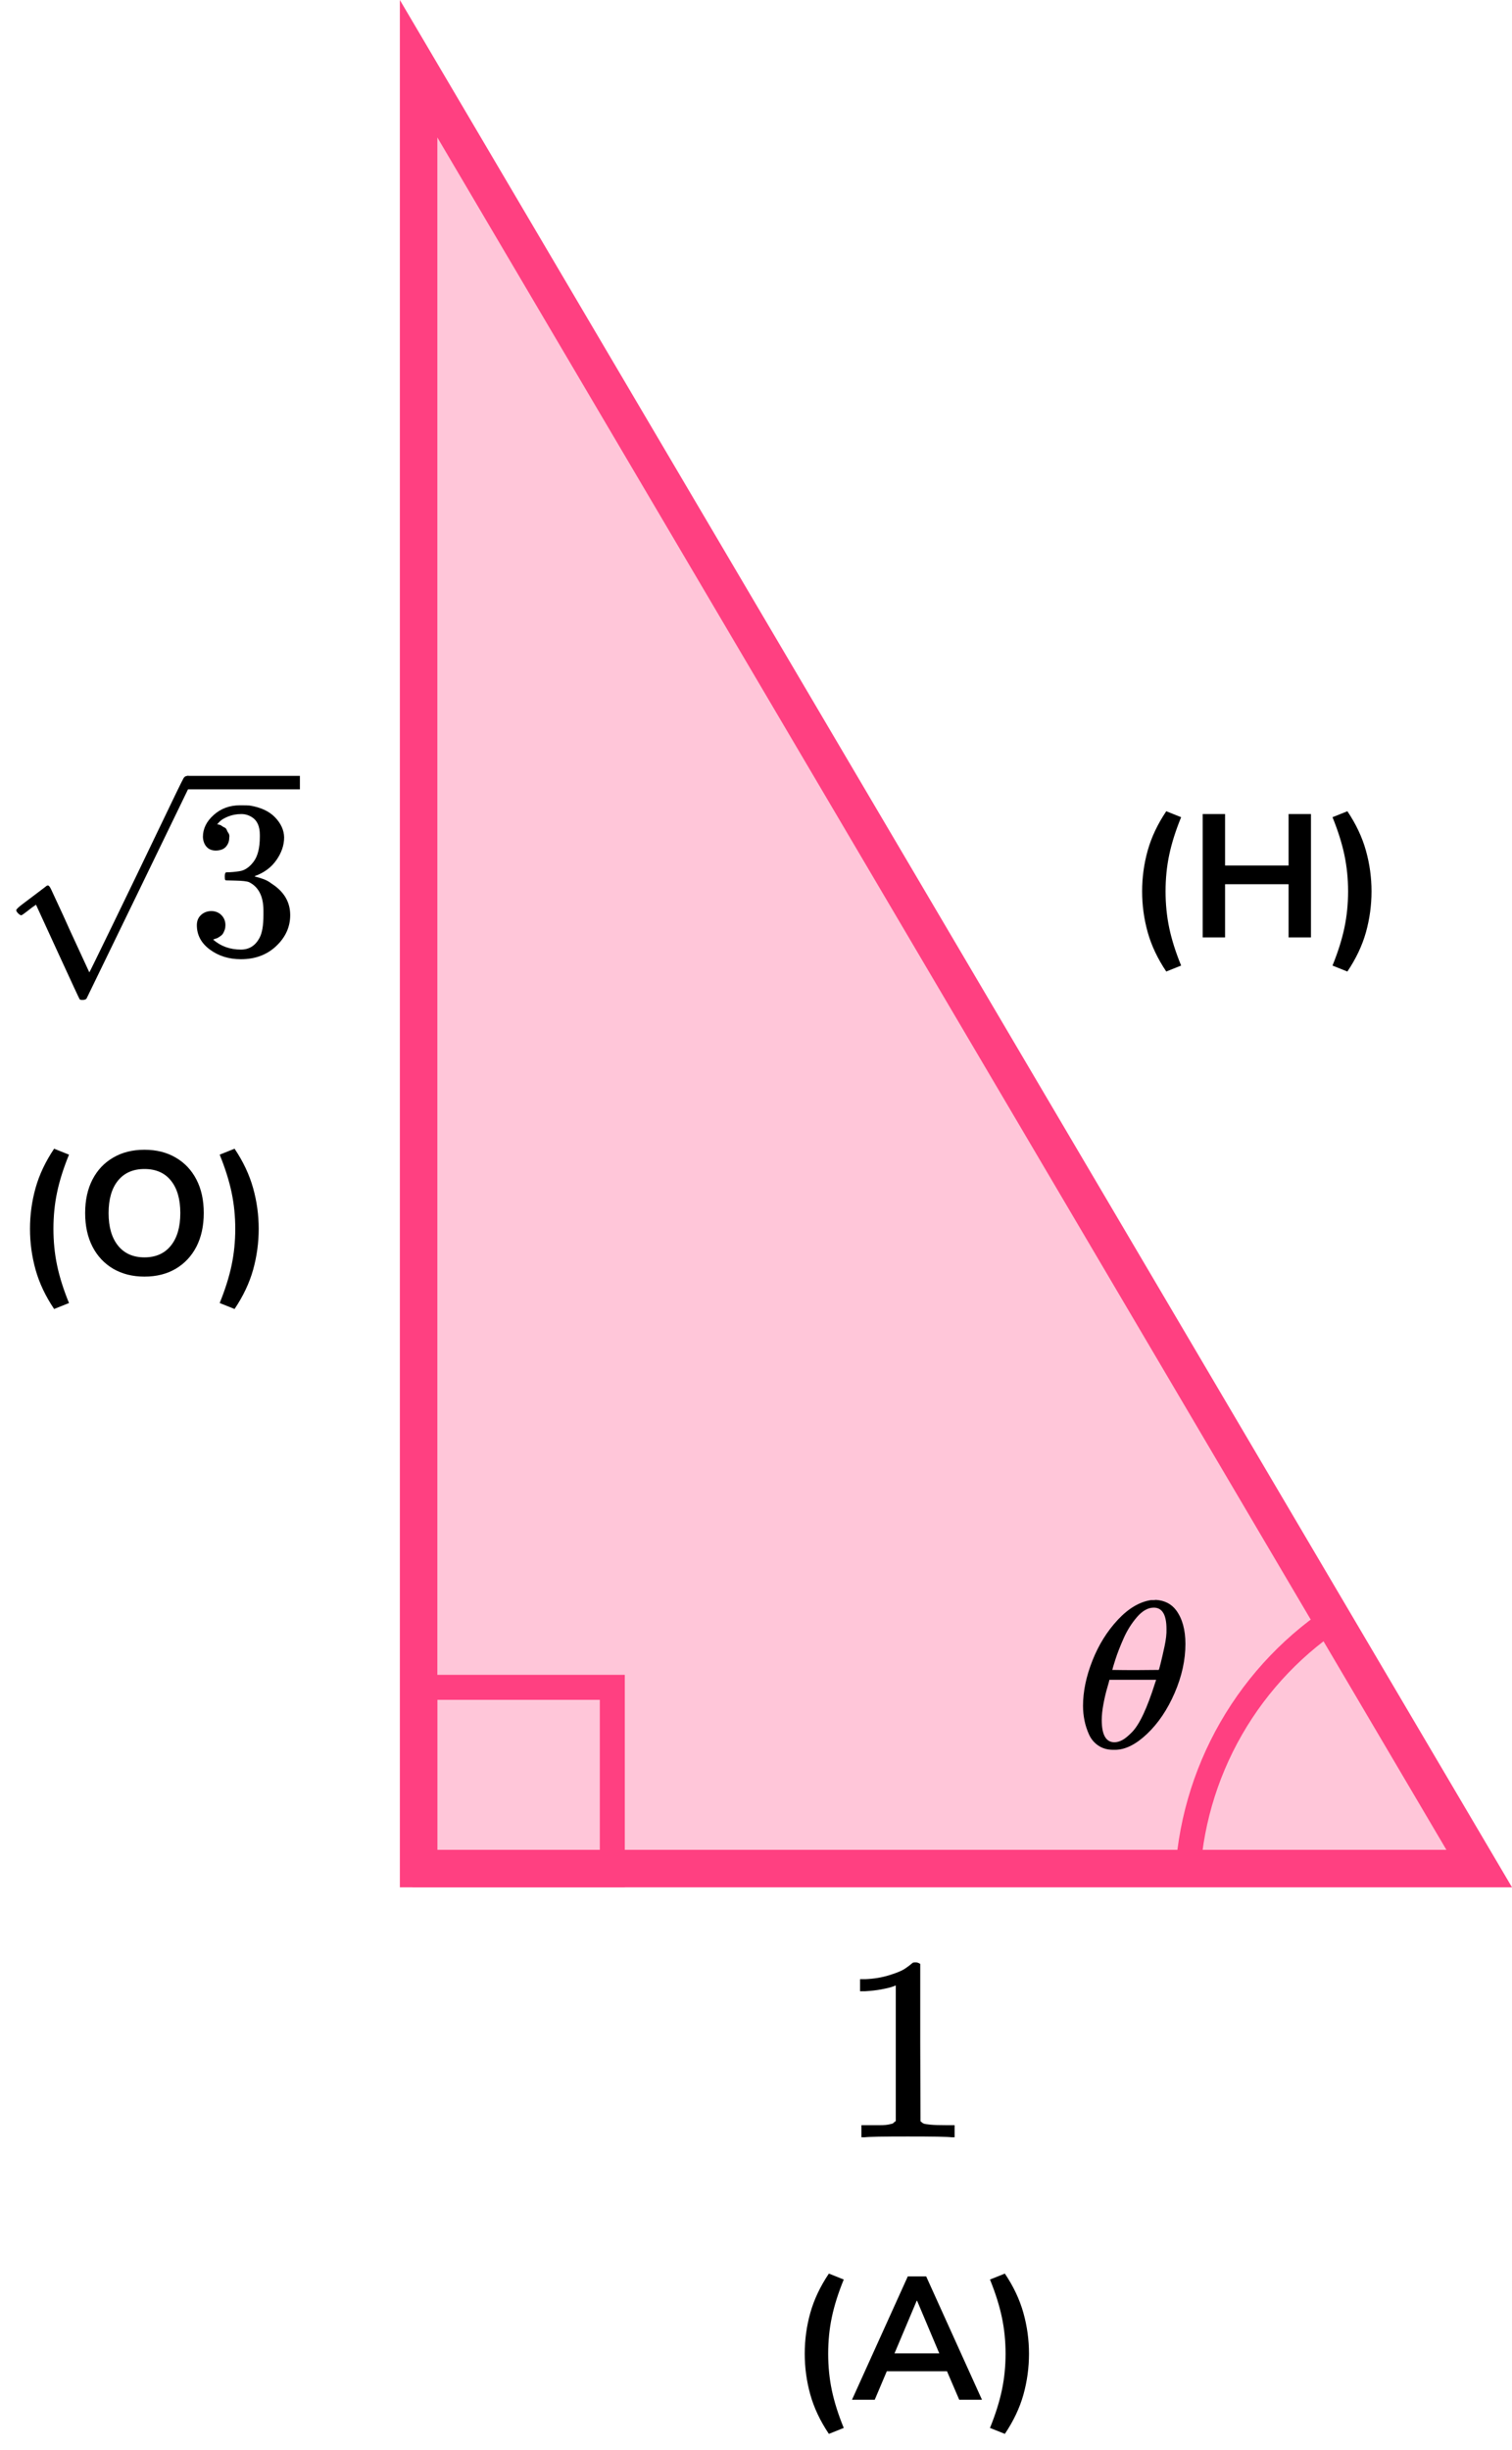<?xml version="1.0" encoding="UTF-8"?> <svg xmlns="http://www.w3.org/2000/svg" width="121" height="196" viewBox="0 0 121 196" fill="none"><path d="M33.5 149.5L33.5 5.499L118.375 149.5H33.5Z" fill="#FF4081" fill-opacity="0.3" stroke="#FF4081" stroke-width="3"></path><rect x="34" y="135" width="15" height="15" stroke="#FF4081" stroke-width="2"></rect><path d="M107.349 129.094C103.704 131.396 100.676 134.552 98.528 138.289C96.379 142.025 95.174 146.23 95.017 150.538" stroke="#FF4081" stroke-width="2"></path><g clip-path="url(#clip0)"><path d="M17.284 68.053C16.96 68.053 16.707 67.951 16.527 67.748C16.348 67.545 16.252 67.282 16.239 66.959C16.239 66.302 16.527 65.716 17.104 65.203C17.68 64.689 18.376 64.432 19.192 64.432C19.612 64.432 19.876 64.438 19.984 64.45C20.872 64.593 21.55 64.91 22.018 65.4C22.486 65.89 22.726 66.422 22.738 66.995C22.738 67.617 22.534 68.22 22.126 68.805C21.718 69.391 21.154 69.815 20.434 70.078L20.38 70.114C20.38 70.126 20.434 70.144 20.542 70.168C20.65 70.192 20.824 70.246 21.064 70.329C21.304 70.413 21.532 70.538 21.748 70.706C22.732 71.339 23.224 72.175 23.224 73.215C23.224 74.159 22.852 74.984 22.108 75.689C21.364 76.394 20.422 76.746 19.282 76.746C18.322 76.746 17.494 76.489 16.797 75.975C16.102 75.462 15.753 74.81 15.753 74.022C15.753 73.687 15.861 73.418 16.078 73.215C16.294 73.012 16.564 72.904 16.888 72.892C17.224 72.892 17.5 73 17.716 73.215C17.932 73.43 18.04 73.699 18.04 74.022C18.04 74.153 18.022 74.272 17.986 74.38C17.95 74.488 17.908 74.583 17.86 74.667C17.812 74.751 17.746 74.822 17.662 74.882C17.578 74.942 17.506 74.99 17.446 75.025C17.386 75.061 17.326 75.085 17.266 75.097C17.206 75.109 17.158 75.127 17.122 75.151L17.05 75.169C17.662 75.707 18.406 75.975 19.282 75.975C19.942 75.975 20.44 75.659 20.776 75.025C20.98 74.631 21.082 74.028 21.082 73.215V72.856C21.082 71.721 20.698 70.962 19.93 70.58C19.75 70.508 19.384 70.466 18.832 70.455L18.076 70.437L18.022 70.401C17.998 70.365 17.986 70.269 17.986 70.114C17.986 69.899 18.034 69.791 18.13 69.791C18.466 69.791 18.814 69.761 19.174 69.702C19.582 69.642 19.954 69.391 20.29 68.949C20.626 68.507 20.794 67.838 20.794 66.941V66.798C20.794 66.117 20.584 65.645 20.164 65.382C19.9 65.215 19.618 65.131 19.318 65.131C18.934 65.131 18.58 65.197 18.256 65.328C17.932 65.46 17.704 65.597 17.572 65.74C17.44 65.884 17.374 65.956 17.374 65.956H17.428C17.464 65.968 17.512 65.979 17.572 65.991C17.632 66.003 17.692 66.033 17.752 66.081C17.812 66.129 17.884 66.171 17.968 66.207C18.052 66.242 18.112 66.308 18.148 66.404C18.184 66.499 18.232 66.589 18.292 66.672C18.352 66.756 18.37 66.876 18.346 67.031C18.346 67.294 18.262 67.527 18.094 67.73C17.926 67.933 17.656 68.041 17.284 68.053Z" fill="black"></path><path d="M1.712 73.228C1.64 73.228 1.556 73.181 1.46 73.085C1.364 72.989 1.31 72.906 1.298 72.834C1.286 72.762 1.472 72.583 1.856 72.296C2.24 72.01 2.636 71.711 3.044 71.4C3.452 71.089 3.68 70.916 3.728 70.88C3.752 70.856 3.782 70.844 3.818 70.844H3.836C3.908 70.844 3.992 70.946 4.088 71.149C4.184 71.352 4.508 72.051 5.06 73.246C5.288 73.76 5.474 74.172 5.618 74.483L7.149 77.799C7.161 77.799 7.785 76.526 9.021 73.981C10.257 71.436 11.493 68.873 12.729 66.292C13.965 63.711 14.607 62.39 14.655 62.33C14.727 62.163 14.847 62.079 15.015 62.079C15.1 62.079 15.171 62.115 15.232 62.187C15.291 62.259 15.334 62.33 15.357 62.402V62.51L11.163 71.167L6.933 79.878C6.885 79.962 6.77 80.004 6.59 80.004C6.482 80.004 6.41 79.986 6.374 79.95C6.35 79.926 5.762 78.66 4.61 76.15L2.882 72.386L2.594 72.583C2.414 72.727 2.228 72.87 2.036 73.013C1.844 73.157 1.736 73.228 1.712 73.228Z" fill="black"></path><path d="M23.999 63.152H14.998V62.077H23.999V63.152Z" fill="black"></path></g><g clip-path="url(#clip1)"><path d="M86.671 136.477C86.671 135.336 86.921 134.133 87.42 132.869C87.919 131.605 88.597 130.515 89.454 129.598C90.311 128.68 91.2 128.155 92.121 128.02C92.134 128.02 92.185 128.02 92.275 128.02C92.365 128.02 92.441 128.015 92.505 128.004C93.196 128.048 93.733 128.322 94.117 128.826C94.616 129.497 94.865 130.397 94.865 131.527C94.865 132.813 94.578 134.122 94.002 135.453C93.426 136.784 92.691 137.875 91.795 138.725C90.9 139.575 90.043 140 89.224 140H89.089C88.629 140 88.232 139.888 87.9 139.664C87.567 139.441 87.318 139.144 87.151 138.775C86.985 138.406 86.863 138.031 86.787 137.651C86.71 137.271 86.671 136.879 86.671 136.477ZM93.35 130.336C93.35 129.195 93.01 128.624 92.332 128.624C91.872 128.624 91.424 128.876 90.989 129.379C90.554 129.883 90.196 130.453 89.915 131.091C89.633 131.728 89.416 132.288 89.262 132.769C89.109 133.25 89.025 133.529 89.013 133.608C89.639 133.619 90.26 133.624 90.874 133.624L92.736 133.608C92.748 133.596 92.799 133.412 92.889 133.054C92.978 132.696 93.081 132.248 93.196 131.712C93.311 131.175 93.362 130.716 93.35 130.336ZM88.168 137.617C88.168 138.803 88.507 139.396 89.185 139.396C89.377 139.396 89.582 139.34 89.799 139.228C90.017 139.116 90.279 138.904 90.586 138.591C90.893 138.277 91.2 137.791 91.507 137.131C91.814 136.471 92.121 135.654 92.428 134.681L92.524 134.396H88.782C88.782 134.43 88.725 134.642 88.61 135.034C88.495 135.425 88.392 135.861 88.303 136.342C88.213 136.823 88.168 137.248 88.168 137.617Z" fill="black"></path></g><path d="M71.686 158.854L71.4 158.959C71.195 159.029 70.901 159.099 70.52 159.169C70.139 159.239 69.713 159.288 69.244 159.316H68.826V158.35H69.244C69.933 158.322 70.571 158.217 71.158 158.034C71.745 157.852 72.155 157.684 72.39 157.53C72.625 157.376 72.83 157.222 73.006 157.068C73.035 157.026 73.123 157.005 73.27 157.005C73.402 157.005 73.527 157.047 73.644 157.131V163.414L73.666 169.718C73.769 169.816 73.857 169.879 73.93 169.907C74.003 169.935 74.179 169.963 74.458 169.991C74.737 170.019 75.191 170.033 75.822 170.033H76.394V171H76.152C75.844 170.958 74.678 170.937 72.654 170.937C70.659 170.937 69.508 170.958 69.2 171H68.936V170.033H69.508C69.831 170.033 70.109 170.033 70.344 170.033C70.579 170.033 70.762 170.026 70.894 170.012C71.026 169.998 71.143 169.977 71.246 169.949C71.349 169.921 71.407 169.907 71.422 169.907C71.437 169.907 71.481 169.872 71.554 169.802C71.627 169.732 71.671 169.704 71.686 169.718V158.854Z" fill="black"></path><path d="M93.332 77.73C92.641 76.703 92.147 75.658 91.848 74.594C91.549 73.521 91.4 72.429 91.4 71.318C91.4 70.198 91.549 69.106 91.848 68.042C92.147 66.978 92.641 65.933 93.332 64.906L94.522 65.382C94.083 66.455 93.766 67.459 93.57 68.392C93.374 69.316 93.276 70.291 93.276 71.318C93.276 72.335 93.374 73.311 93.57 74.244C93.766 75.177 94.083 76.181 94.522 77.254L93.332 77.73ZM96.246 75V65.13H98.038V69.246H103.12V65.13H104.912V75H103.12V70.744H98.038V75H96.246ZM107.826 77.73L106.636 77.254C107.074 76.171 107.392 75.163 107.588 74.23C107.784 73.297 107.882 72.326 107.882 71.318C107.882 70.31 107.784 69.339 107.588 68.406C107.392 67.473 107.074 66.465 106.636 65.382L107.826 64.906C108.516 65.933 109.011 66.983 109.31 68.056C109.608 69.12 109.758 70.207 109.758 71.318C109.758 72.429 109.608 73.521 109.31 74.594C109.011 75.658 108.516 76.703 107.826 77.73Z" fill="black"></path><path d="M66.332 194.73C65.641 193.703 65.147 192.658 64.848 191.594C64.549 190.521 64.4 189.429 64.4 188.318C64.4 187.198 64.549 186.106 64.848 185.042C65.147 183.978 65.641 182.933 66.332 181.906L67.522 182.382C67.083 183.455 66.766 184.459 66.57 185.392C66.374 186.316 66.276 187.291 66.276 188.318C66.276 189.335 66.374 190.311 66.57 191.244C66.766 192.177 67.083 193.181 67.522 194.254L66.332 194.73ZM68.182 192L72.648 182.13H74.118L78.584 192H76.764L75.784 189.718H70.968L70.002 192H68.182ZM73.362 184.076L71.584 188.29H75.168L73.39 184.076H73.362ZM80.415 194.73L79.225 194.254C79.664 193.171 79.981 192.163 80.177 191.23C80.374 190.297 80.472 189.326 80.472 188.318C80.472 187.31 80.374 186.339 80.177 185.406C79.981 184.473 79.664 183.465 79.225 182.382L80.415 181.906C81.106 182.933 81.601 183.983 81.9 185.056C82.198 186.12 82.347 187.207 82.347 188.318C82.347 189.429 82.198 190.521 81.9 191.594C81.601 192.658 81.106 193.703 80.415 194.73Z" fill="black"></path><path d="M4.332 104.73C3.641 103.703 3.147 102.658 2.848 101.594C2.549 100.521 2.4 99.429 2.4 98.318C2.4 97.198 2.549 96.106 2.848 95.042C3.147 93.978 3.641 92.933 4.332 91.906L5.522 92.382C5.083 93.455 4.766 94.459 4.57 95.392C4.374 96.316 4.276 97.291 4.276 98.318C4.276 99.335 4.374 100.311 4.57 101.244C4.766 102.177 5.083 103.181 5.522 104.254L4.332 104.73ZM11.56 102.14C10.608 102.14 9.773 101.93 9.054 101.51C8.345 101.09 7.794 100.502 7.402 99.746C7.01 98.981 6.814 98.085 6.814 97.058C6.814 96.022 7.01 95.126 7.402 94.37C7.794 93.614 8.345 93.031 9.054 92.62C9.764 92.2 10.599 91.99 11.56 91.99C12.521 91.99 13.357 92.2 14.066 92.62C14.775 93.031 15.326 93.614 15.718 94.37C16.11 95.126 16.306 96.017 16.306 97.044C16.306 98.08 16.11 98.981 15.718 99.746C15.326 100.502 14.775 101.09 14.066 101.51C13.357 101.93 12.521 102.14 11.56 102.14ZM11.56 100.6C12.466 100.6 13.17 100.287 13.674 99.662C14.178 99.037 14.43 98.169 14.43 97.058C14.43 95.938 14.178 95.07 13.674 94.454C13.18 93.838 12.475 93.53 11.56 93.53C10.655 93.53 9.95 93.838 9.446 94.454C8.942 95.07 8.69 95.938 8.69 97.058C8.69 98.169 8.942 99.037 9.446 99.662C9.95 100.287 10.655 100.6 11.56 100.6ZM18.771 104.73L17.581 104.254C18.02 103.171 18.337 102.163 18.533 101.23C18.729 100.297 18.827 99.326 18.827 98.318C18.827 97.31 18.729 96.339 18.533 95.406C18.337 94.473 18.02 93.465 17.581 92.382L18.771 91.906C19.462 92.933 19.956 93.983 20.255 95.056C20.554 96.12 20.703 97.207 20.703 98.318C20.703 99.429 20.554 100.521 20.255 101.594C19.956 102.658 19.462 103.703 18.771 104.73Z" fill="black"></path><defs><clipPath id="clip0"><rect width="24" height="19" fill="white" transform="translate(0 61)"></rect></clipPath><clipPath id="clip1"><rect width="9" height="12" fill="white" transform="translate(86 128)"></rect></clipPath></defs></svg> 